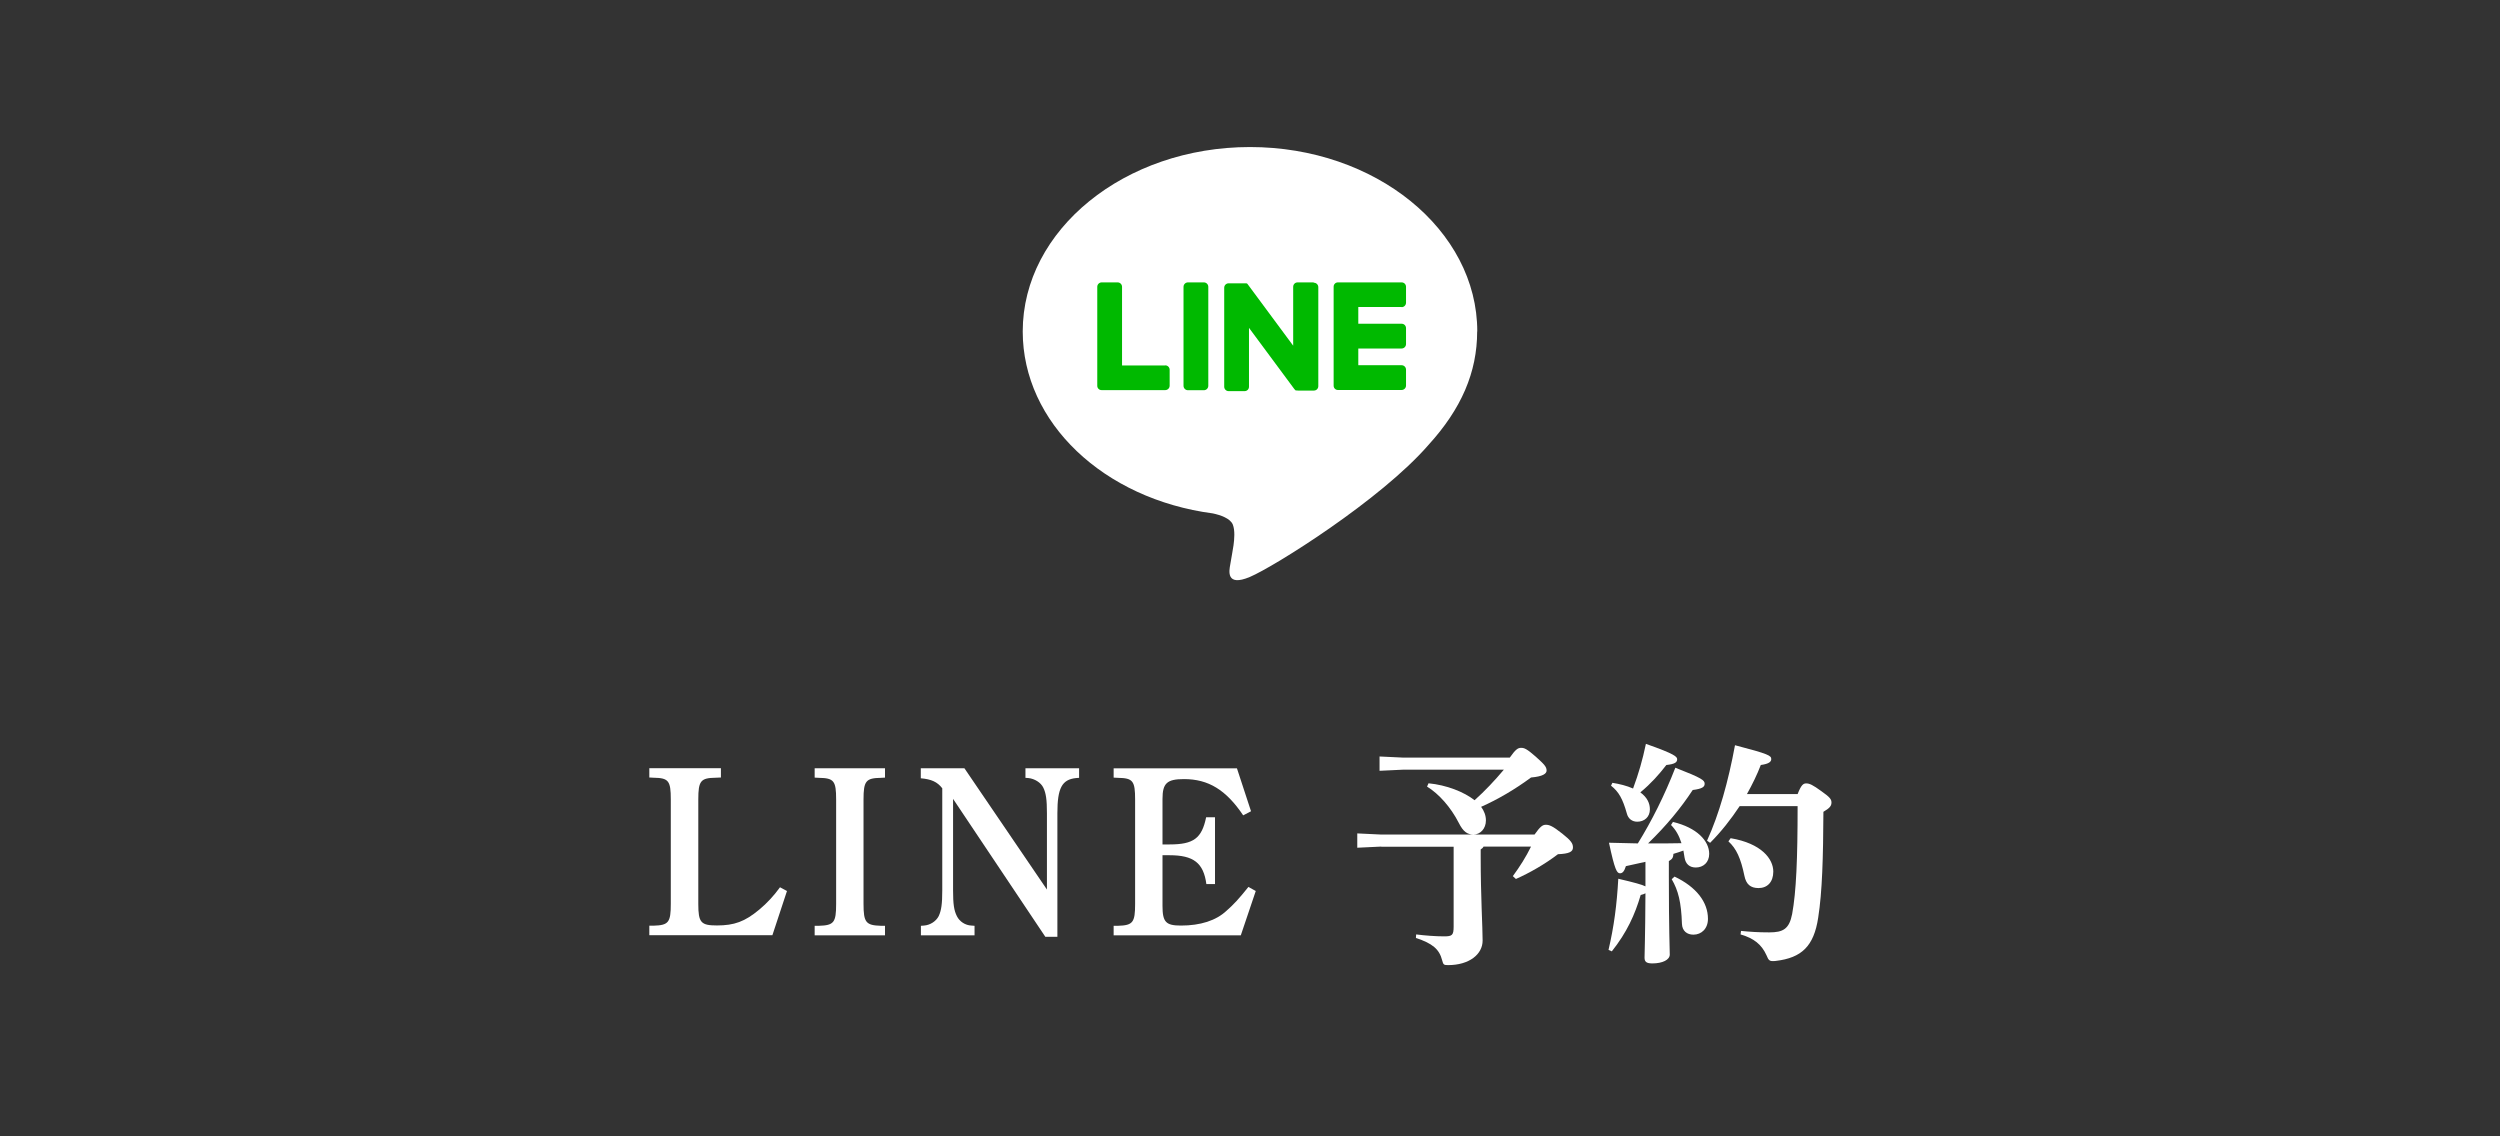 <?xml version="1.0" encoding="UTF-8"?>
<svg id="_レイヤー_2" data-name="レイヤー 2" xmlns="http://www.w3.org/2000/svg" viewBox="0 0 220 100">
  <rect x="0" y="0" width="220" height="100" fill="#333333" stroke="none"/>
  <defs>
    <style>
      .cls-1 {
        fill: none;
      }

      .cls-2 {
        fill: #00b900;
      }

      .cls-3 {
        fill: #fff;
      }
    </style>
  </defs>
  <g id="contents">
    <rect class="cls-1" width="220" height="100" rx="5" ry="5"/>
    <g>
      <path class="cls-3" d="m69.25,78.42l-1.28,3.88h-10.83v-.84h.38c1.32-.04,1.51-.29,1.51-1.93v-9.18c0-1.64-.19-1.89-1.51-1.91l-.38-.02v-.82h6.3v.82l-.46.02c-1.32.02-1.53.27-1.53,1.91v9.2c0,1.64.23,1.89,1.64,1.89,1.53,0,2.46-.34,3.72-1.39.71-.59,1.3-1.24,1.83-1.97l.63.34Z"/>
      <path class="cls-3" d="m77.88,82.31h-6.19v-.84h.38c1.32-.04,1.51-.29,1.51-1.93v-9.18c0-1.64-.19-1.89-1.51-1.91l-.38-.02v-.82h6.19v.82l-.36.02c-1.32.02-1.53.27-1.53,1.91v9.18c0,1.64.21,1.89,1.53,1.93h.36v.84Z"/>
      <path class="cls-3" d="m91.99,82.44l-8.12-12.14v8.04c0,1.22.08,1.78.34,2.29.23.46.73.8,1.28.82l.27.02v.84h-4.72v-.84l.27-.02c.55-.04,1.07-.38,1.3-.84.23-.5.31-1.07.31-2.27v-8.97c-.44-.57-.97-.8-1.89-.88v-.88h3.84l7.26,10.67v-6.72c0-1.18-.08-1.76-.32-2.25-.21-.44-.76-.78-1.3-.84l-.27-.02v-.84h4.72v.84l-.27.02c-1.24.13-1.64.88-1.64,3.09v10.88h-1.07Z"/>
      <path class="cls-3" d="m110.51,78.4l-1.32,3.91h-11.19v-.84h.38c1.32-.04,1.51-.29,1.51-1.93v-9.18c0-1.64-.19-1.89-1.51-1.91l-.38-.02v-.82h10.85l1.24,3.78-.69.36c-1.51-2.25-3.07-3.19-5.21-3.19-1.49,0-1.89.36-1.89,1.74v4.01h.63c2.12,0,2.83-.55,3.21-2.39h.78v5.88h-.76c-.25-1.87-1.13-2.54-3.25-2.54h-.61v4.45c0,1.43.29,1.74,1.62,1.74,1.72,0,3.09-.44,4.01-1.3.63-.55,1.09-1.05,1.93-2.1l.65.36Z"/>
      <path class="cls-3" d="m121.54,74.5l-2.1.1v-1.26l2.1.1h13.5c.5-.71.71-.86.99-.86.29,0,.57.08,1.45.78.8.63.94.88.94,1.22,0,.38-.34.55-1.32.59-1.13.86-2.44,1.62-3.7,2.18l-.27-.25c.63-.86,1.16-1.7,1.6-2.6h-4.18c-.04.1-.15.19-.25.25v.57c0,3.63.17,6.24.17,7.45s-1.18,2.16-3.04,2.16c-.38,0-.42-.04-.52-.42-.25-.99-.86-1.49-2.31-1.97l.02-.31c.78.1,1.74.17,2.46.17s.84-.1.84-.88v-7.01h-6.36Zm11.32-7.83c.5-.71.71-.86.99-.86.29,0,.5.08,1.3.78.74.67.95.88.95,1.22,0,.27-.32.52-1.37.61-1.39,1.03-2.92,1.93-4.39,2.58.27.38.42.76.42,1.2,0,.73-.5,1.24-1.09,1.24-.53,0-.9-.23-1.3-1.03-.71-1.39-1.76-2.56-2.79-3.19l.13-.29c1.58.15,3.13.76,4.05,1.49.92-.82,1.78-1.74,2.58-2.69h-8.84l-2.1.1v-1.26l2.1.1h9.36Z"/>
      <path class="cls-3" d="m144.8,75.84c-.57.13-1.15.25-1.72.38-.15.48-.31.63-.52.63-.27,0-.46-.29-.97-2.69.9.02,1.74.04,2.54.06,1.22-1.97,2.35-4.22,3.3-6.66,2.37.92,2.58,1.11,2.58,1.41,0,.27-.19.44-1.05.55-1.05,1.6-2.31,3.13-3.93,4.7h.55c.78,0,1.55,0,2.39-.02-.21-.67-.5-1.18-.92-1.6l.17-.27c2.1.5,3.19,1.66,3.19,2.81,0,.76-.53,1.2-1.18,1.2-.53,0-.9-.29-.99-.88-.04-.21-.06-.42-.1-.61-.29.1-.59.21-.88.29-.02.4-.15.48-.4.63v1.41c0,4.79.08,6.3.08,6.82,0,.46-.63.78-1.53.78-.5,0-.69-.13-.69-.5,0-.42.06-1.64.08-5.67-.1.06-.23.1-.42.15-.5,1.72-1.22,3.3-2.54,4.96l-.29-.13c.48-2.06.73-3.93.86-6.26,1.45.34,2.1.52,2.39.67v-2.16Zm-2.9-6.95c.63.1,1.24.25,1.81.5.5-1.36.82-2.46,1.13-3.93,2.56.9,2.75,1.13,2.75,1.36,0,.27-.21.42-.95.5-.65.84-1.34,1.62-2.29,2.41.61.44.84.97.84,1.49,0,.69-.5,1.09-1.11,1.09-.44,0-.8-.25-.92-.73-.36-1.28-.71-1.91-1.39-2.44l.13-.27Zm5.46,8.25c1.93.92,2.94,2.25,2.94,3.72,0,.86-.57,1.39-1.28,1.39-.55,0-.99-.31-1.01-.97-.06-1.87-.32-2.92-.9-3.91l.25-.23Zm10.83-7.26c.32-.82.5-.94.76-.94.29,0,.57.13,1.34.69.74.52.88.71.88.99,0,.31-.17.5-.71.82-.02,3.99-.1,7.03-.46,9.32-.38,2.52-1.47,3.53-3.72,3.8-.55.06-.63,0-.84-.52-.42-.92-1.09-1.47-2.27-1.81l.04-.31c.8.08,1.49.13,2.48.13,1.22,0,1.76-.29,2.02-1.62.36-1.97.48-4.85.48-9.49h-5.1c-.76,1.15-1.64,2.27-2.6,3.23l-.27-.19c1.07-2.35,1.87-5.21,2.46-8.4,3,.78,3.19.92,3.19,1.22,0,.23-.19.42-.92.52-.32.84-.74,1.7-1.22,2.56h4.47Zm-5.9,3.88c2.73.46,3.76,1.83,3.76,2.94,0,.92-.52,1.45-1.3,1.45-.71,0-1.09-.34-1.24-1.07-.32-1.55-.71-2.41-1.41-3.04l.19-.27Z"/>
    </g>
    <g>
      <rect class="cls-1" x="90" y="12" width="40" height="40"/>
      <g id="TYPE_A" data-name="TYPE A">
        <g>
          <path class="cls-3" d="m130,29.17c0-8.95-8.97-16.23-20-16.23s-20,7.28-20,16.23c0,8.02,7.12,14.74,16.73,16.01.65.14,1.54.43,1.76.99.2.51.13,1.3.06,1.81,0,0-.23,1.41-.29,1.71-.09.51-.4,1.98,1.73,1.08,2.13-.9,11.52-6.78,15.71-11.61h0c2.9-3.18,4.29-6.4,4.29-9.99"/>
          <g>
            <path class="cls-2" d="m105.94,24.85h-1.4c-.21,0-.39.17-.39.39v8.71c0,.21.17.39.39.39h1.4c.21,0,.39-.17.39-.39v-8.71c0-.21-.17-.39-.39-.39"/>
            <path class="cls-2" d="m115.59,24.85h-1.4c-.22,0-.39.17-.39.39v5.18l-3.99-5.39s-.02-.03-.03-.04c0,0,0,0,0,0,0,0-.02-.02-.02-.02,0,0,0,0,0,0,0,0-.01-.01-.02-.02,0,0,0,0-.01,0,0,0-.01,0-.02-.01,0,0,0,0-.01,0,0,0-.01,0-.02-.01,0,0,0,0-.01,0,0,0-.01,0-.02,0,0,0,0,0-.01,0,0,0-.02,0-.02,0,0,0,0,0-.01,0,0,0-.01,0-.02,0,0,0-.01,0-.02,0,0,0-.01,0-.02,0,0,0-.01,0-.02,0,0,0,0,0-.01,0h-1.4c-.21,0-.39.17-.39.39v8.71c0,.21.17.39.39.39h1.4c.22,0,.39-.17.39-.39v-5.18l4,5.4s.06.07.1.1c0,0,0,0,0,0,0,0,.02.01.02.01,0,0,0,0,.01,0,0,0,.01,0,.02,0,0,0,.01,0,.02,0,0,0,0,0,.01,0,0,0,.02,0,.03,0,0,0,0,0,0,0,.03,0,.07.01.1.01h1.4c.22,0,.39-.17.39-.39v-8.71c0-.21-.17-.39-.39-.39"/>
            <path class="cls-2" d="m102.55,32.16h-3.81v-6.92c0-.21-.17-.39-.39-.39h-1.4c-.21,0-.39.17-.39.39v8.71h0c0,.11.04.2.11.27,0,0,0,0,0,0,0,0,0,0,0,0,.07.07.16.11.27.11h5.6c.21,0,.39-.17.39-.39v-1.4c0-.21-.17-.39-.39-.39"/>
            <path class="cls-2" d="m123.34,27.03c.21,0,.39-.17.39-.39v-1.4c0-.22-.17-.39-.39-.39h-5.6c-.11,0-.2.04-.27.11,0,0,0,0,0,0,0,0,0,0,0,0-.07.07-.11.16-.11.27h0v8.71h0c0,.11.04.2.11.27,0,0,0,0,0,0,0,0,0,0,0,0,.07.07.16.11.27.11h5.6c.21,0,.39-.17.39-.39v-1.4c0-.21-.17-.39-.39-.39h-3.81v-1.47h3.81c.21,0,.39-.17.39-.39v-1.4c0-.22-.17-.39-.39-.39h-3.81v-1.47h3.81Z"/>
          </g>
        </g>
      </g>
    </g>
  </g>
</svg>